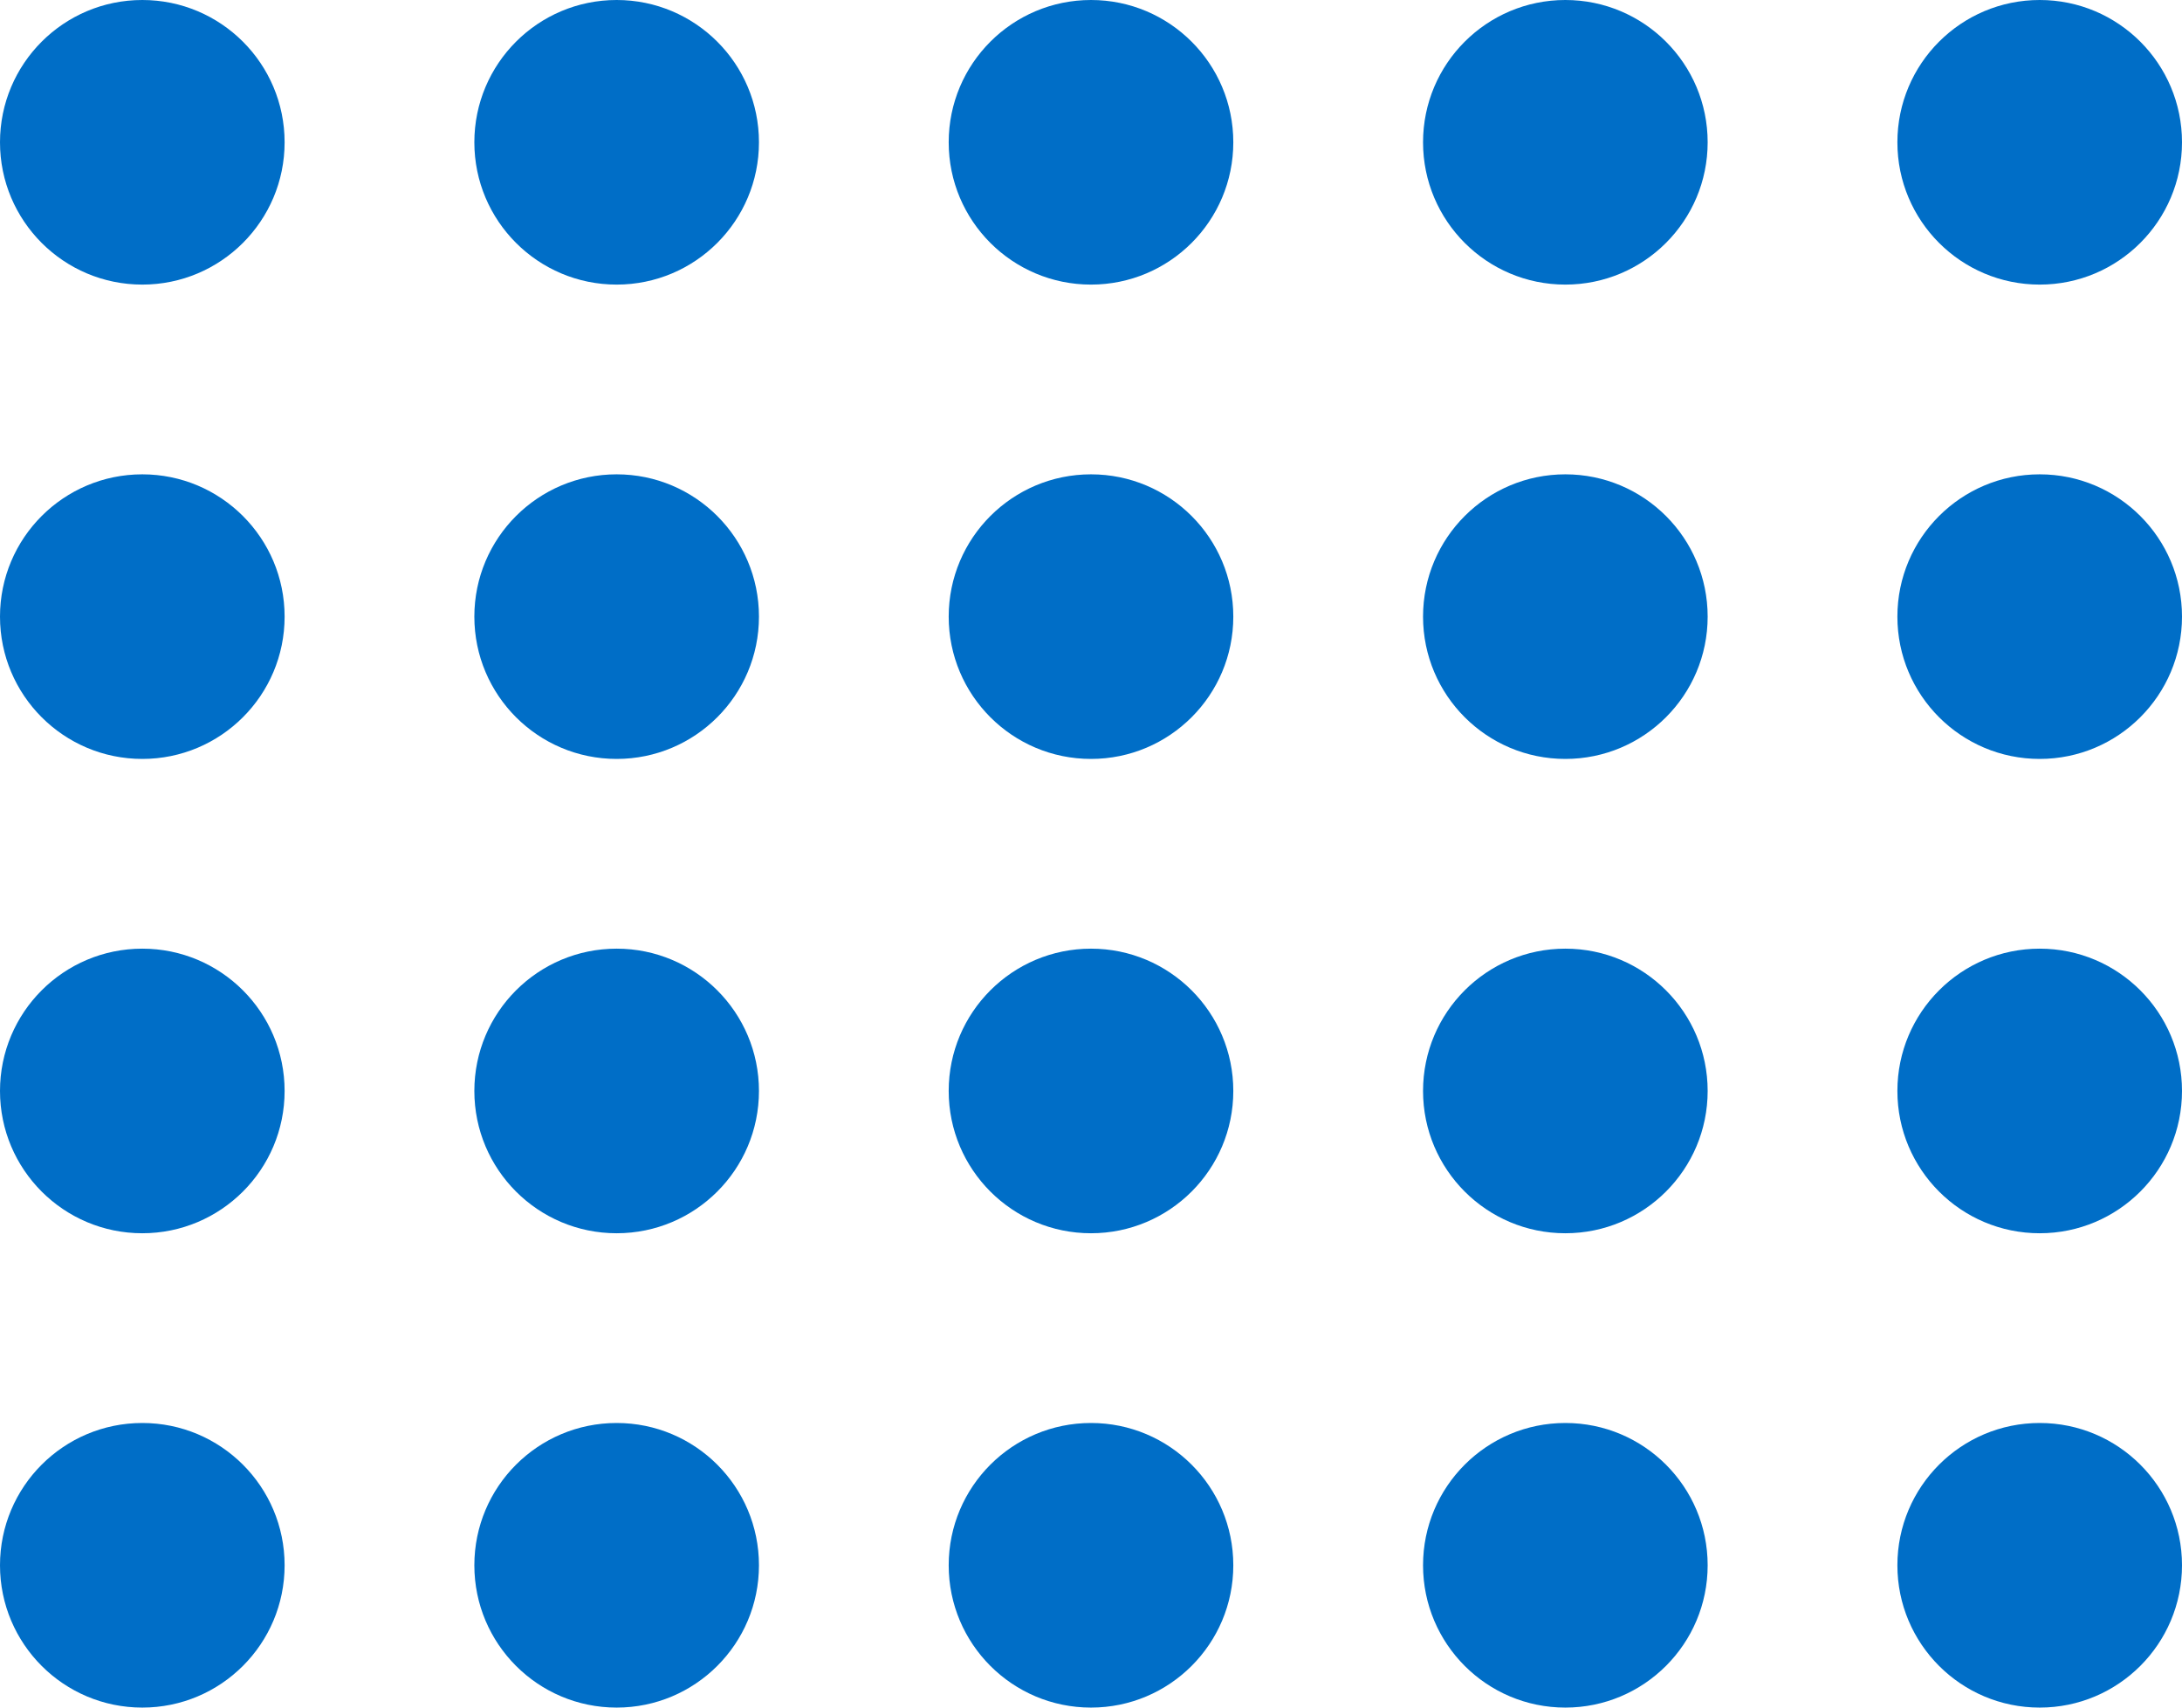 <svg xmlns="http://www.w3.org/2000/svg" width="46" height="36" viewBox="0 0 46 36" fill="none"><circle cx="3" cy="3" r="3" fill="#006EC7"></circle><circle cx="13" cy="3" r="3" fill="#006EC7"></circle><circle cx="23" cy="3" r="3" fill="#006EC7"></circle><circle cx="33" cy="3" r="3" fill="#006EC7"></circle><circle cx="43" cy="3" r="3" fill="#006EC7"></circle><circle cx="3" cy="13" r="3" fill="#006EC7"></circle><circle cx="13" cy="13" r="3" fill="#006EC7"></circle><circle cx="23" cy="13" r="3" fill="#006EC7"></circle><circle cx="33" cy="13" r="3" fill="#006EC7"></circle><circle cx="43" cy="13" r="3" fill="#006EC7"></circle><circle cx="3" cy="23" r="3" fill="#006EC7"></circle><circle cx="13" cy="23" r="3" fill="#006EC7"></circle><circle cx="23" cy="23" r="3" fill="#006EC7"></circle><circle cx="33" cy="23" r="3" fill="#006EC7"></circle><circle cx="43" cy="23" r="3" fill="#006EC7"></circle><circle cx="3" cy="33" r="3" fill="#006EC7"></circle><circle cx="13" cy="33" r="3" fill="#006EC7"></circle><circle cx="23" cy="33" r="3" fill="#006EC7"></circle><circle cx="33" cy="33" r="3" fill="#006EC7"></circle><circle cx="43" cy="33" r="3" fill="#006EC7"></circle></svg>